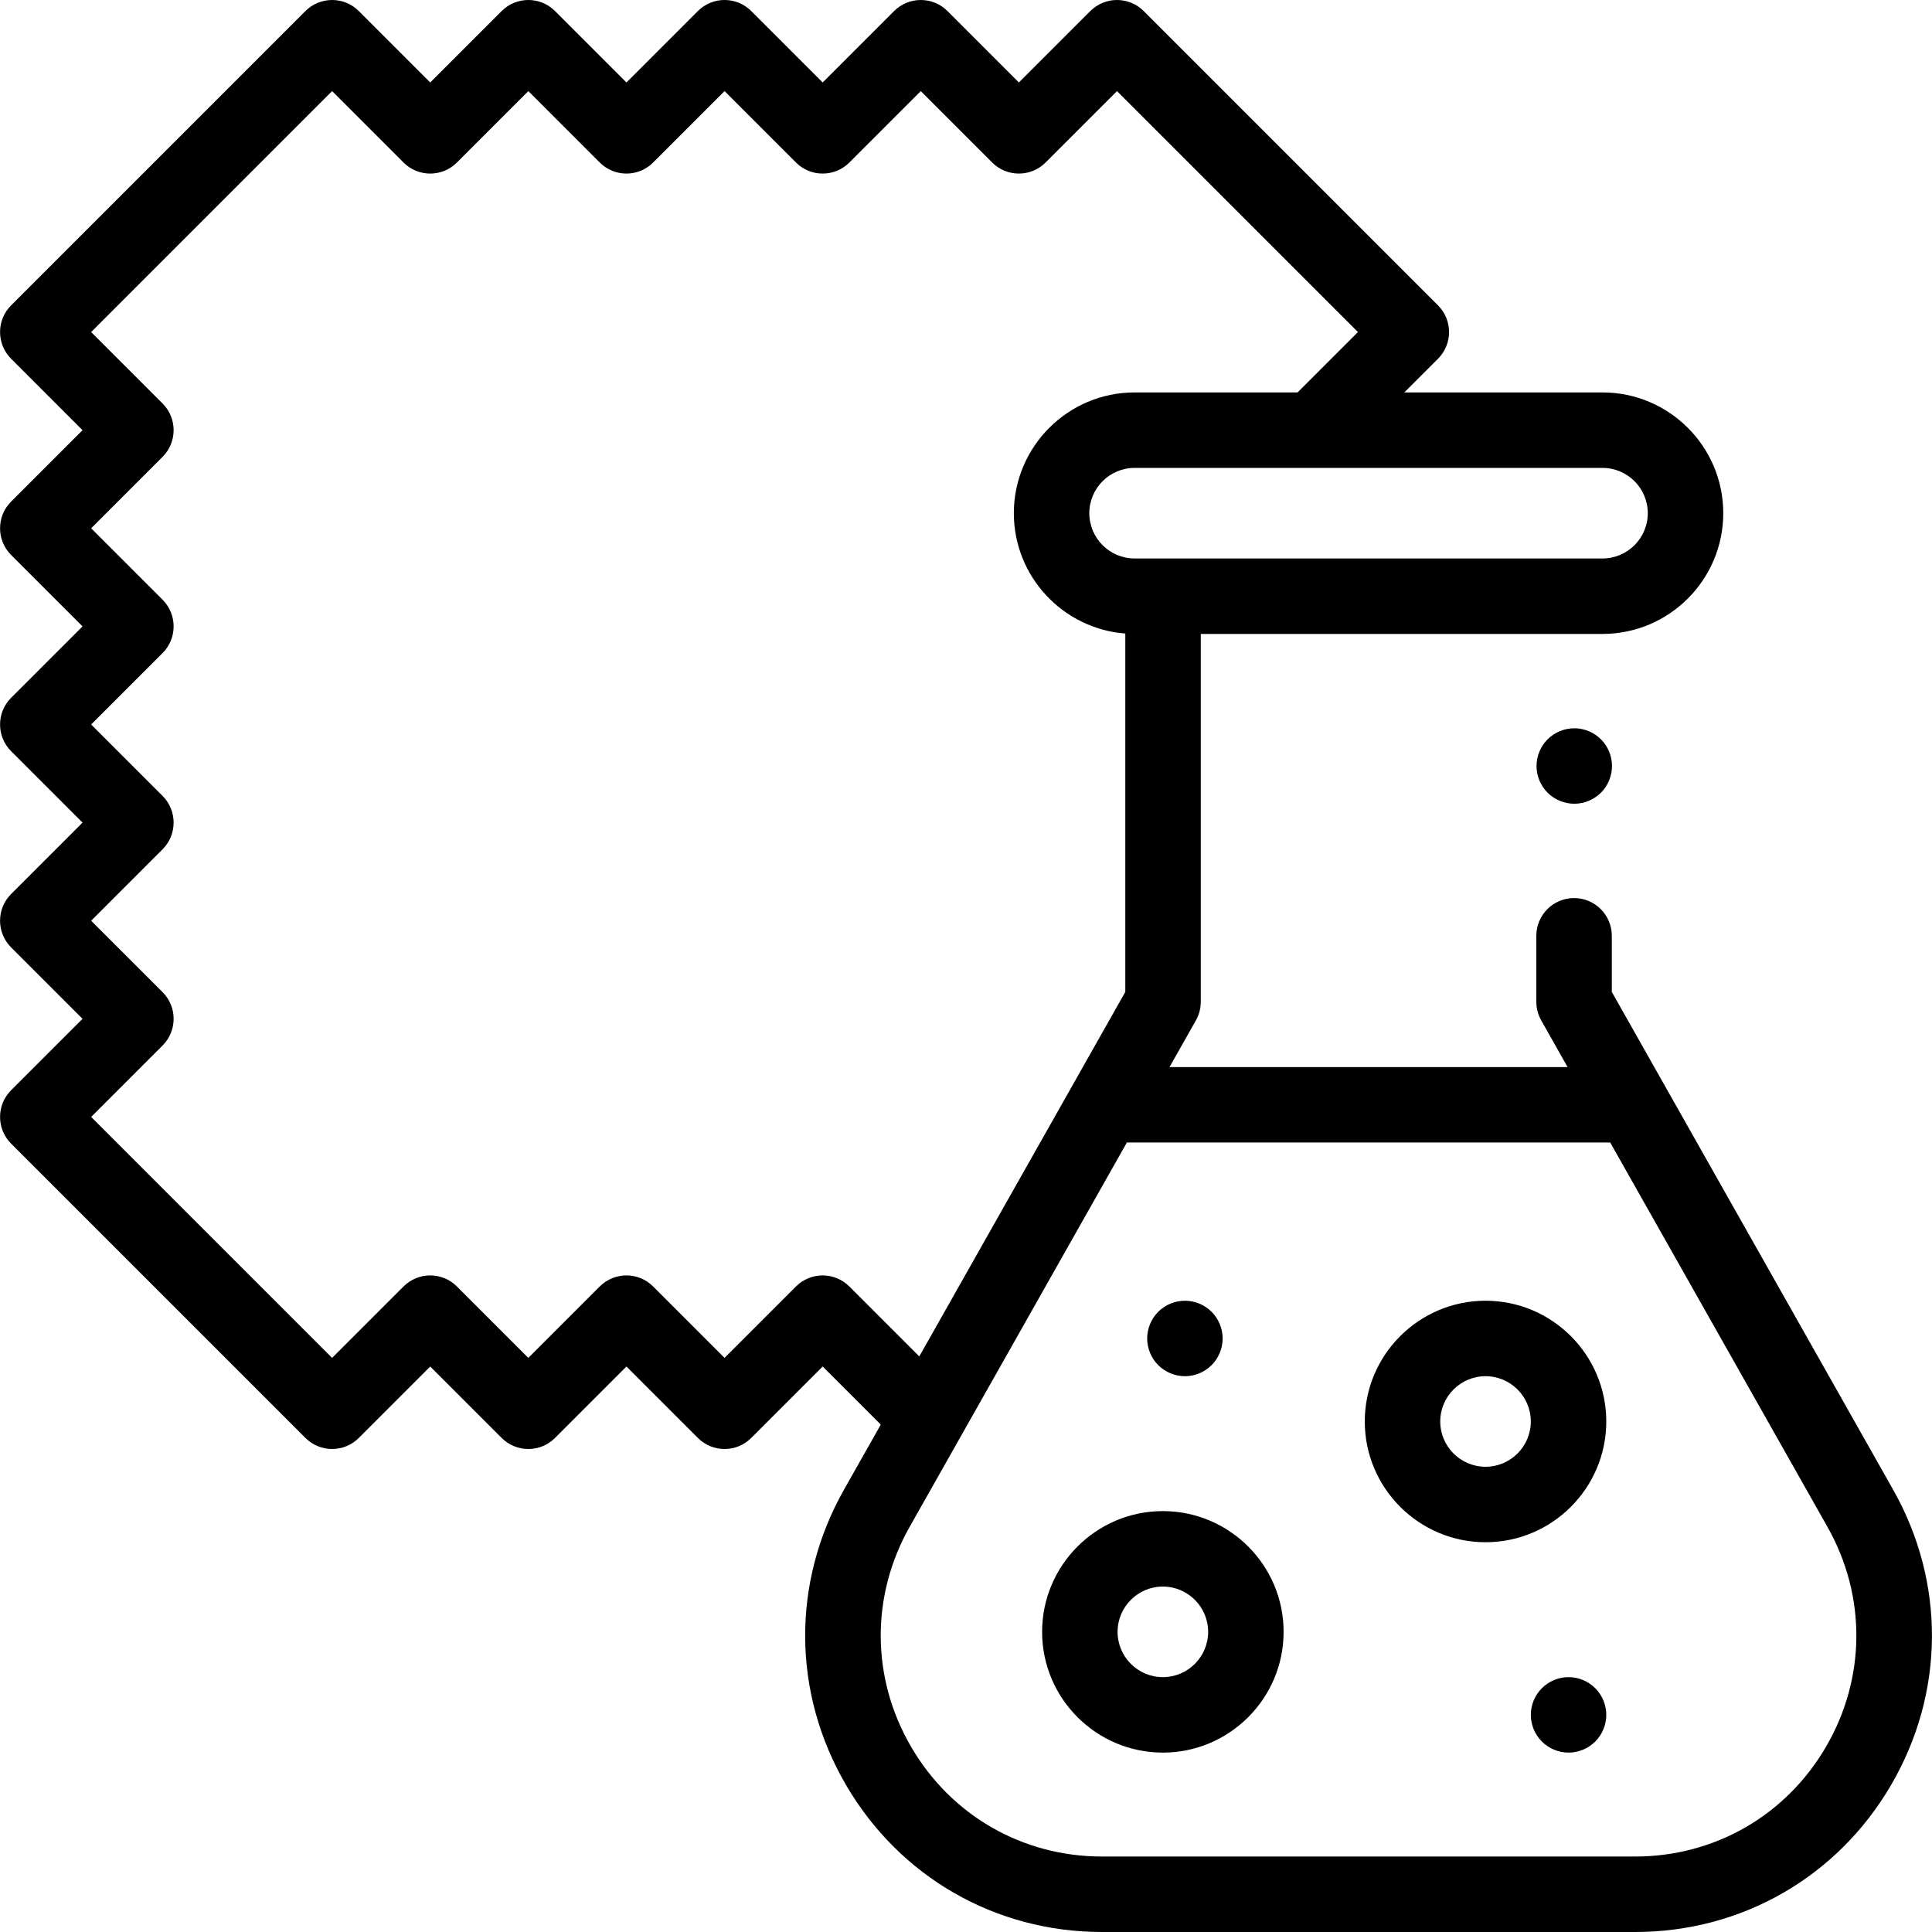 <svg id="Capa_1" enable-background="new 0 0 512 512" height="512" viewBox="0 0 512 512" width="512" xmlns="http://www.w3.org/2000/svg"><g id="XMLID_1023_"><g id="XMLID_228_"><path id="XMLID_1349_" d="m501.702 394.788-74.559-131.918v-14.87c0-5.523-4.477-10-10-10s-10 4.477-10 10v17.5c0 1.724.446 3.419 1.294 4.92l6.987 12.363h-105.49l6.987-12.363c.849-1.501 1.294-3.196 1.294-4.92v-97.5h106.465c17.645 0 32-14.355 32-32s-14.355-32-32-32h-52.524l8.929-8.929c3.905-3.905 3.905-10.237 0-14.143l-78-78c-3.905-3.904-10.237-3.904-14.143 0l-18.929 18.929-18.928-18.929c-3.905-3.904-10.237-3.904-14.143 0l-18.929 18.929-18.928-18.929c-3.905-3.904-10.237-3.904-14.143 0l-18.929 18.929-18.928-18.929c-3.905-3.904-10.237-3.904-14.143 0l-18.929 18.929-18.928-18.929c-3.905-3.904-10.237-3.904-14.143 0l-78 78c-3.905 3.905-3.905 10.237 0 14.143l18.929 18.929-18.929 18.928c-3.905 3.905-3.905 10.237 0 14.143l18.929 18.929-18.929 18.928c-3.905 3.905-3.905 10.237 0 14.143l18.929 18.929-18.929 18.928c-3.905 3.905-3.905 10.237 0 14.143l18.929 18.929-18.929 18.928c-3.905 3.905-3.905 10.237 0 14.143l78 78c3.905 3.904 10.237 3.904 14.143 0l18.929-18.929 18.929 18.929c3.905 3.904 10.237 3.904 14.143 0l18.929-18.929 18.929 18.929c3.905 3.904 10.237 3.904 14.143 0l18.929-18.929 15.395 15.395-9.75 17.251c-13.9 24.594-13.699 53.844.538 78.244s39.603 38.968 67.853 38.968h141.262c28.25 0 53.616-14.567 67.853-38.968 14.234-24.401 14.435-53.651.535-78.244zm-65.022-258.788c0 6.617-5.383 12-12 12h-124c-6.617 0-12-5.383-12-12s5.383-12 12-12h124c6.616 0 12 5.383 12 12zm-211.595 204.928c-3.905-3.904-10.237-3.904-14.143 0l-18.929 18.929-18.929-18.929c-3.905-3.904-10.237-3.904-14.143 0l-18.929 18.929-18.929-18.929c-3.905-3.904-10.237-3.904-14.143 0l-18.929 18.929-63.856-63.857 18.929-18.929c3.905-3.905 3.905-10.237 0-14.143l-18.929-18.928 18.929-18.929c3.905-3.905 3.905-10.237 0-14.143l-18.929-18.928 18.929-18.929c3.905-3.905 3.905-10.237 0-14.143l-18.929-18.928 18.929-18.929c3.905-3.905 3.905-10.237 0-14.143l-18.929-18.928 63.858-63.858 18.929 18.929c3.905 3.904 10.237 3.904 14.143 0l18.929-18.929 18.929 18.929c3.905 3.904 10.237 3.904 14.143 0l18.929-18.929 18.929 18.929c3.905 3.904 10.237 3.904 14.143 0l18.929-18.929 18.929 18.929c3.905 3.904 10.237 3.904 14.143 0l18.929-18.929 63.854 63.858-16 16h-43.191c-17.645 0-32 14.355-32 32 0 16.815 13.04 30.633 29.537 31.896v94.974l-54.595 96.596zm258.804 122.025c-10.612 18.188-29.52 29.047-50.578 29.047h-141.262c-21.058 0-39.966-10.859-50.578-29.047s-10.763-39.992-.401-58.324l57.562-101.846h128.097l57.562 101.846c10.361 18.332 10.211 40.135-.402 58.324z"/><path id="XMLID_1365_" d="m425.68 376.707c0-17.645-14.355-32-32-32s-32 14.355-32 32 14.355 32 32 32 32-14.355 32-32zm-32 12c-6.617 0-12-5.383-12-12s5.383-12 12-12 12 5.383 12 12-5.384 12-12 12z"/><path id="XMLID_1386_" d="m308.17 400.457c-17.645 0-32 14.355-32 32s14.355 32 32 32 32-14.355 32-32-14.355-32-32-32zm0 44c-6.617 0-12-5.383-12-12s5.383-12 12-12 12 5.383 12 12-5.383 12-12 12z"/><path id="XMLID_1396_" d="m314.013 364.709c2.63 0 5.21-1.07 7.07-2.93s2.93-4.44 2.93-7.07c0-2.64-1.07-5.21-2.93-7.07-1.86-1.87-4.44-2.93-7.07-2.93s-5.21 1.06-7.07 2.93c-1.86 1.86-2.93 4.44-2.93 7.07s1.07 5.21 2.93 7.07 4.44 2.93 7.07 2.93z"/><path id="XMLID_1397_" d="m415.683 444.459c-2.63 0-5.21 1.06-7.07 2.93-1.87 1.86-2.93 4.44-2.93 7.07s1.06 5.21 2.93 7.07c1.86 1.86 4.44 2.93 7.07 2.93s5.2-1.07 7.07-2.93c1.86-1.86 2.93-4.44 2.93-7.07s-1.07-5.21-2.93-7.07c-1.87-1.869-4.44-2.93-7.07-2.93z"/><path id="XMLID_1443_" d="m417.203 193c-2.64 0-5.22 1.07-7.08 2.93s-2.93 4.44-2.93 7.07 1.07 5.21 2.93 7.07 4.44 2.93 7.08 2.93c2.63 0 5.2-1.07 7.07-2.93 1.86-1.86 2.92-4.44 2.92-7.07s-1.06-5.21-2.92-7.07c-1.87-1.861-4.44-2.93-7.07-2.93z"/></g></g></svg>